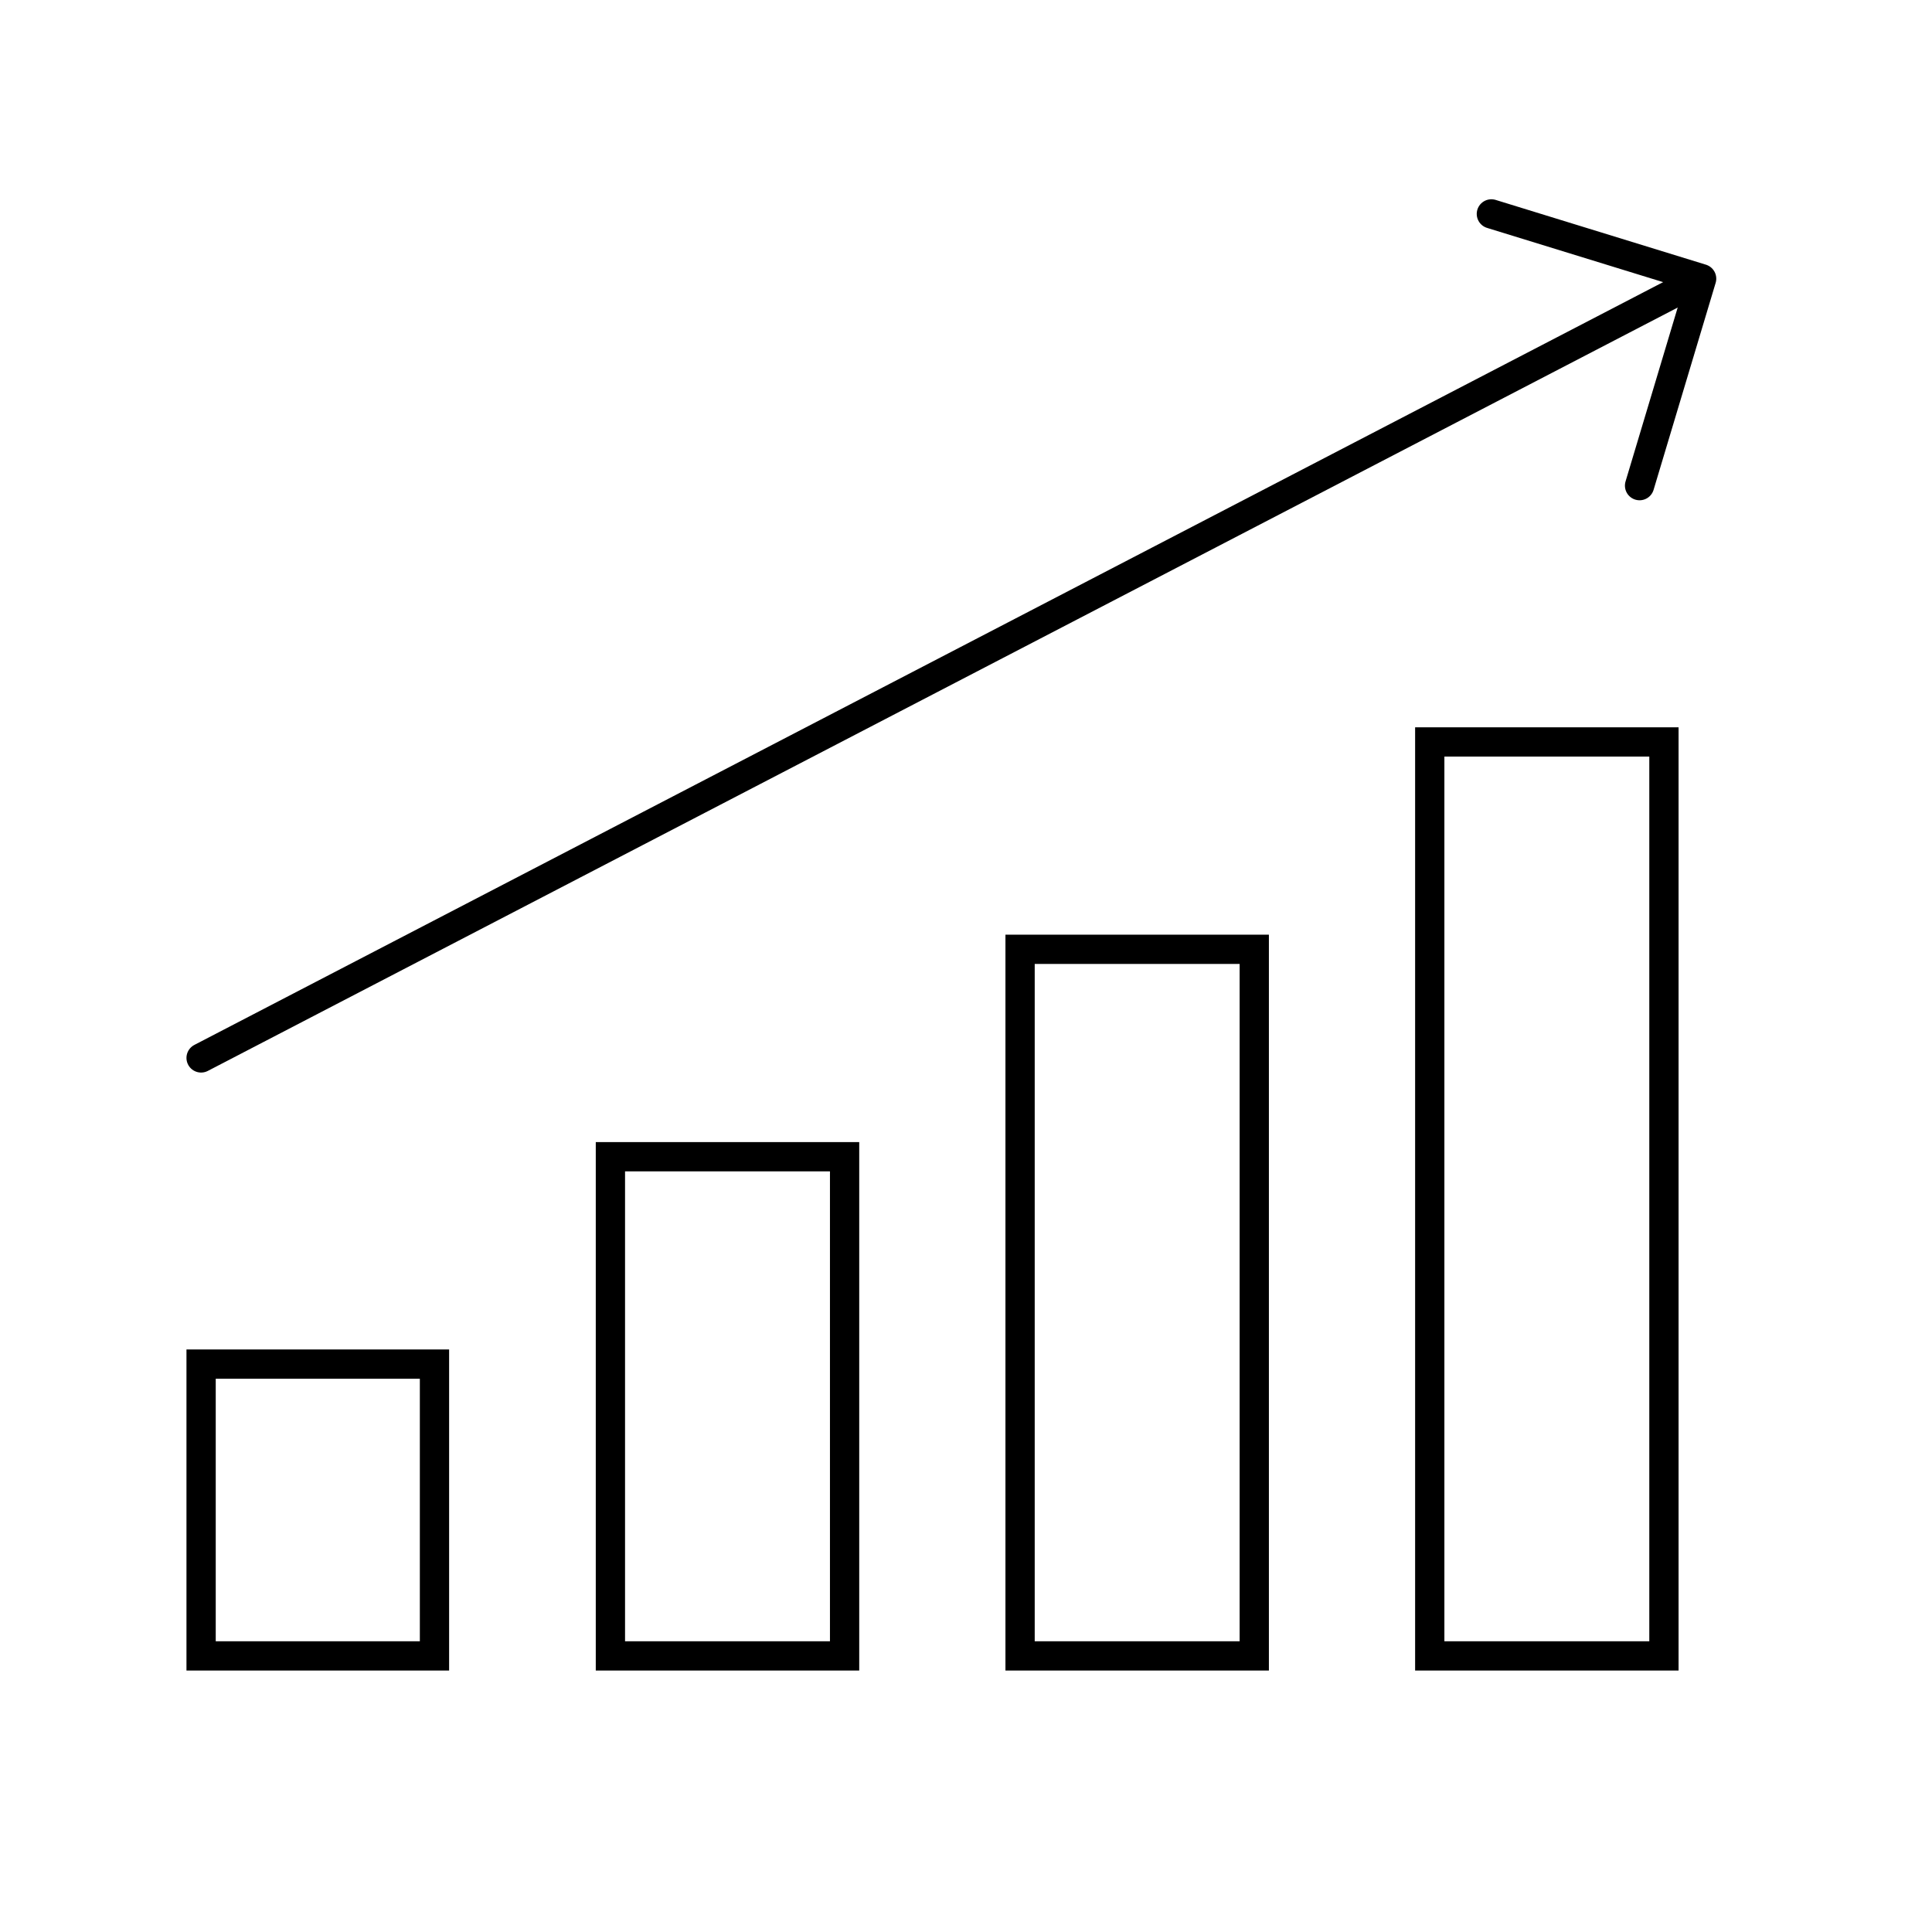 <?xml version="1.0" encoding="UTF-8"?>
<svg xmlns="http://www.w3.org/2000/svg" id="Icons" viewBox="0 0 264 264">
  <defs>
    <style>.cls-1,.cls-2{fill:none;stroke:#000;stroke-linecap:round;stroke-width:4px;}.cls-1{stroke-miterlimit:10;}.cls-2{stroke-linejoin:round;}</style>
  </defs>
  <line class="cls-1" x1="232.18" y1="38.25" x2="27.48" y2="144.56"></line>
  <polyline class="cls-2" points="203.79 29.23 232.52 38.08 224.04 66.36"></polyline>
  <rect class="cls-1" x="27.48" y="186.4" width="31.89" height="39.87"></rect>
  <rect class="cls-1" x="83.41" y="158.06" width="32" height="68.21"></rect>
  <rect class="cls-1" x="139.39" y="129.72" width="32" height="96.55"></rect>
  <rect class="cls-1" x="195.37" y="101.38" width="32" height="124.89"></rect>
</svg>
